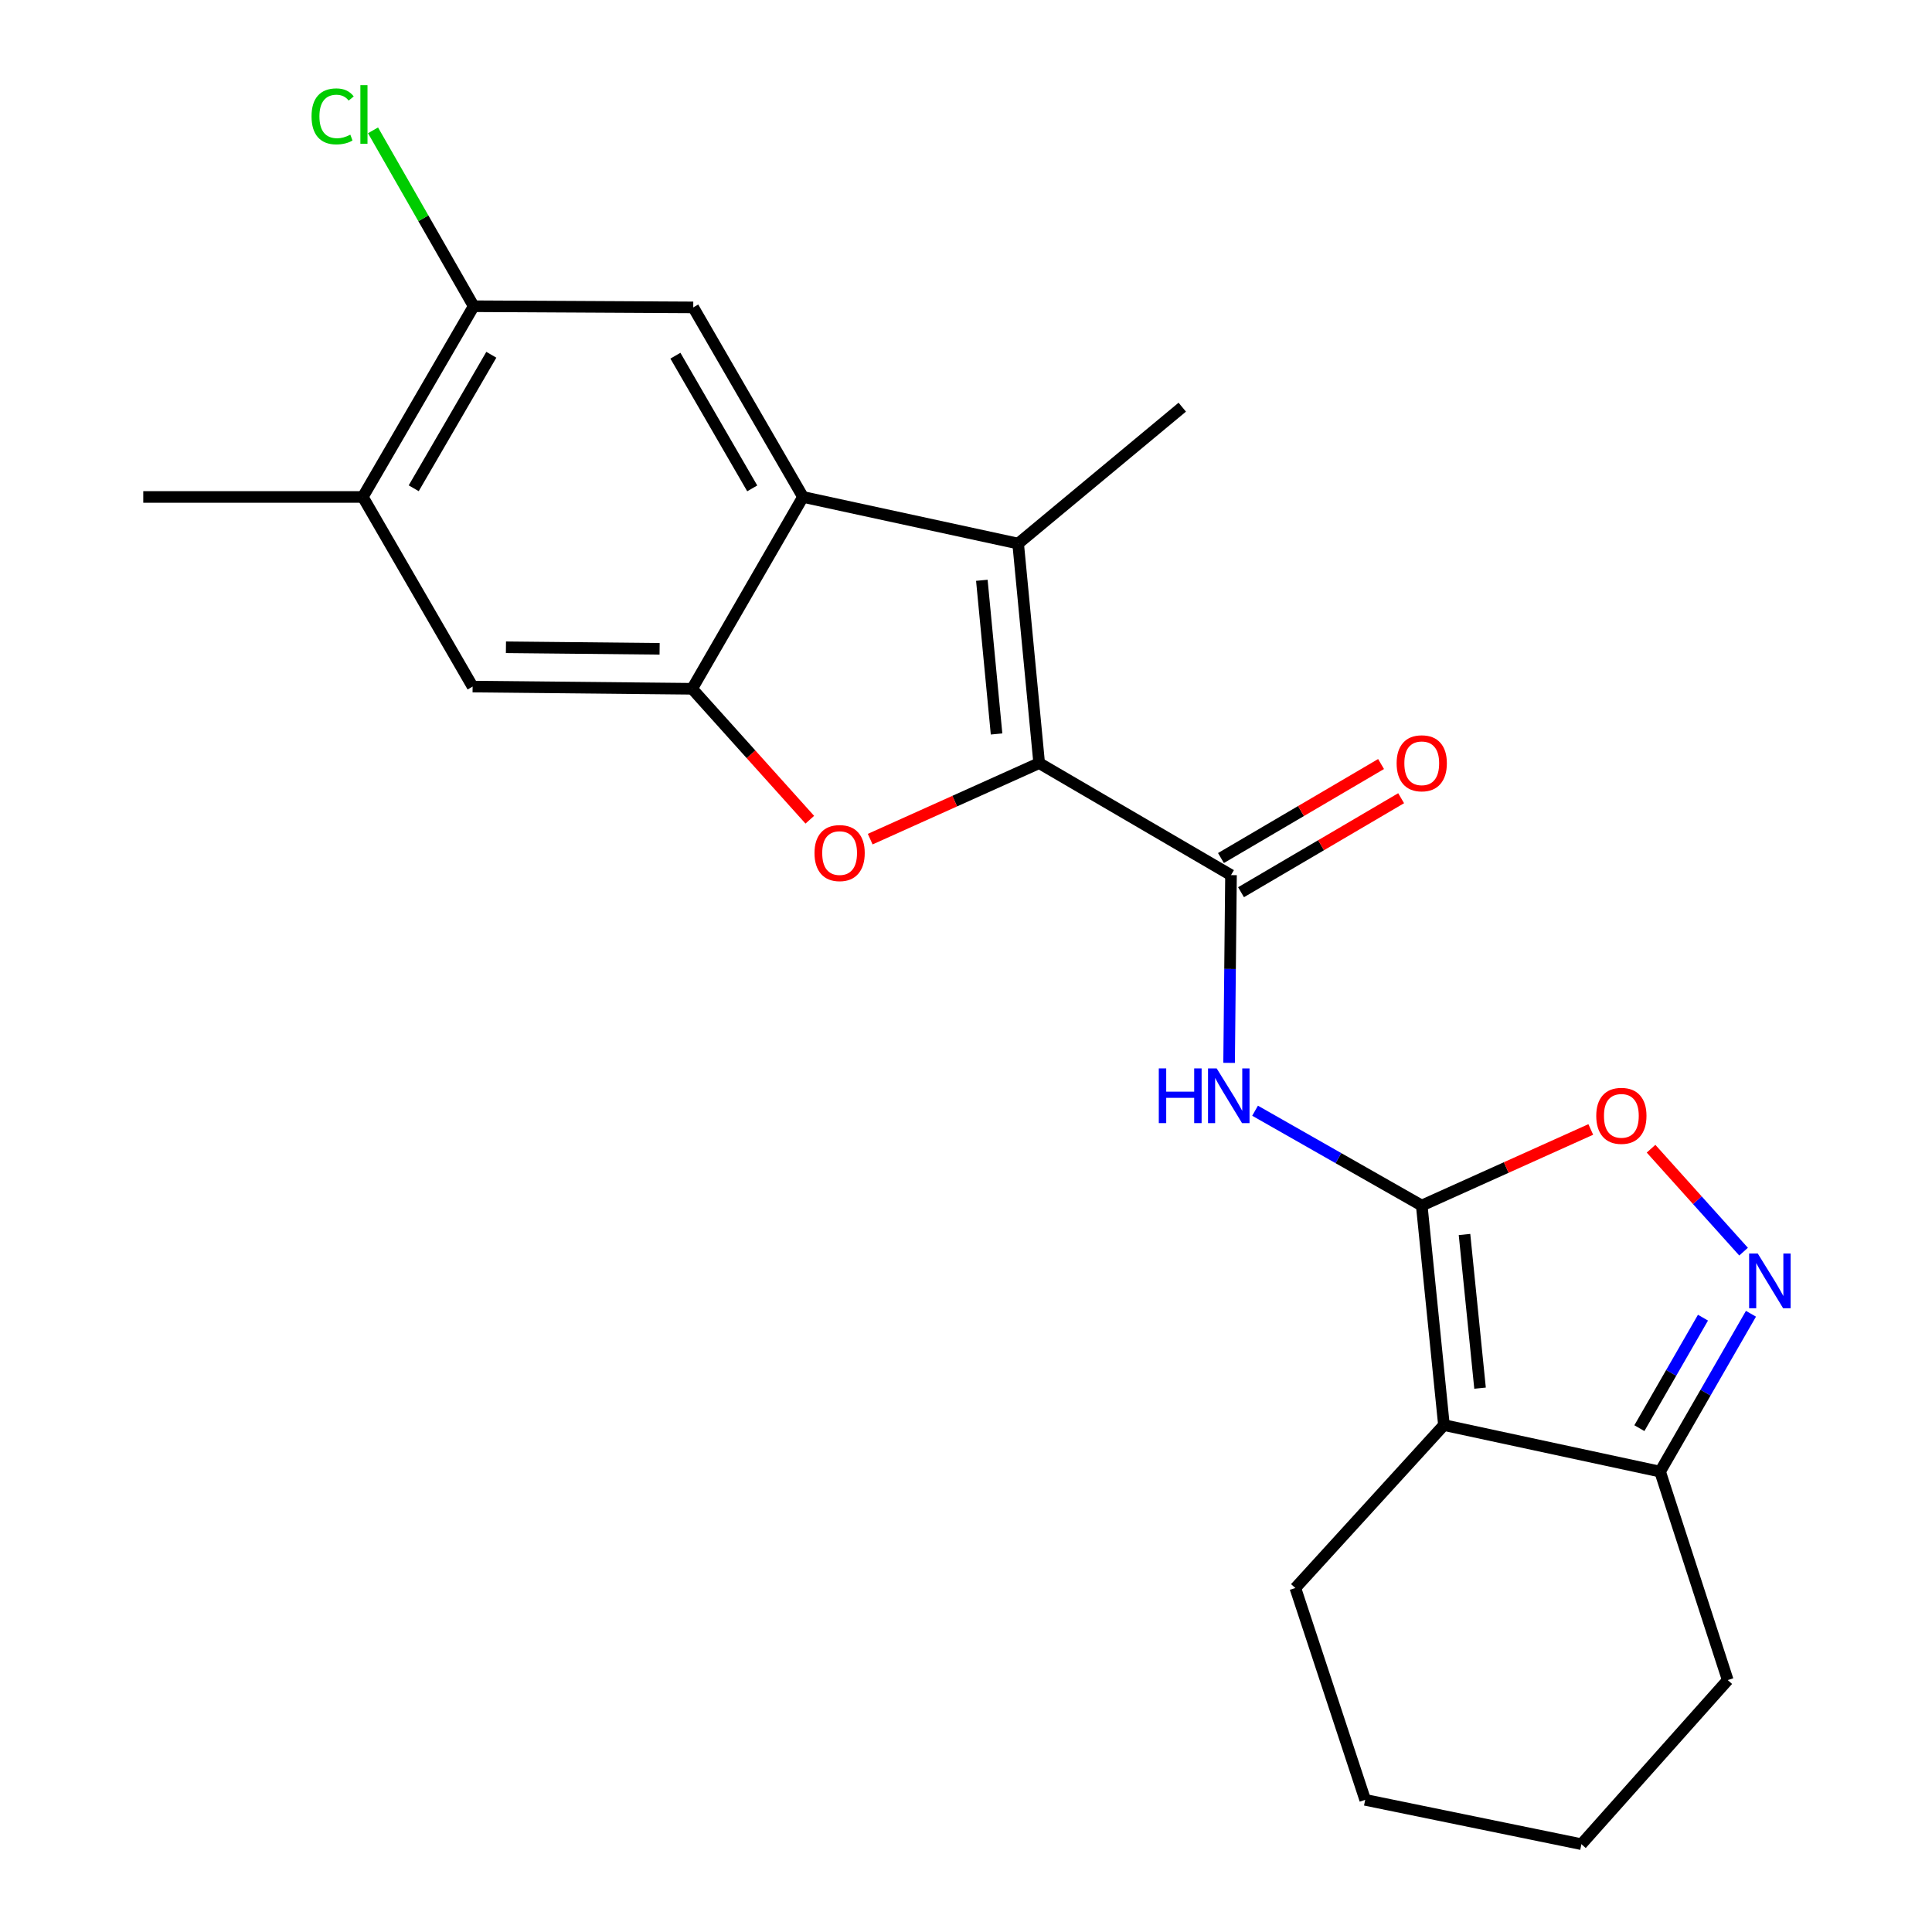 <?xml version='1.0' encoding='iso-8859-1'?>
<svg version='1.1' baseProfile='full'
              xmlns='http://www.w3.org/2000/svg'
                      xmlns:rdkit='http://www.rdkit.org/xml'
                      xmlns:xlink='http://www.w3.org/1999/xlink'
                  xml:space='preserve'
width='1000px' height='1000px' viewBox='0 0 1000 1000'>
<!-- END OF HEADER -->
<rect style='opacity:1.0;fill:#FFFFFF;stroke:none' width='1000' height='1000' x='0' y='0'> </rect>
<path class='bond-1' d='M 537.873,394.992 L 494.145,414.666' style='fill:none;fill-rule:evenodd;stroke:#000000;stroke-width:6px;stroke-linecap:butt;stroke-linejoin:miter;stroke-opacity:1' />
<path class='bond-1' d='M 494.145,414.666 L 450.416,434.34' style='fill:none;fill-rule:evenodd;stroke:#FF0000;stroke-width:6px;stroke-linecap:butt;stroke-linejoin:miter;stroke-opacity:1' />
<path class='bond-3' d='M 537.873,394.992 L 526.988,281.354' style='fill:none;fill-rule:evenodd;stroke:#000000;stroke-width:6px;stroke-linecap:butt;stroke-linejoin:miter;stroke-opacity:1' />
<path class='bond-3' d='M 515.818,379.903 L 508.198,300.356' style='fill:none;fill-rule:evenodd;stroke:#000000;stroke-width:6px;stroke-linecap:butt;stroke-linejoin:miter;stroke-opacity:1' />
<path class='bond-4' d='M 537.873,394.992 L 637.162,452.963' style='fill:none;fill-rule:evenodd;stroke:#000000;stroke-width:6px;stroke-linecap:butt;stroke-linejoin:miter;stroke-opacity:1' />
<path class='bond-0' d='M 735.892,623.991 L 692.758,599.448' style='fill:none;fill-rule:evenodd;stroke:#000000;stroke-width:6px;stroke-linecap:butt;stroke-linejoin:miter;stroke-opacity:1' />
<path class='bond-0' d='M 692.758,599.448 L 649.624,574.905' style='fill:none;fill-rule:evenodd;stroke:#0000FF;stroke-width:6px;stroke-linecap:butt;stroke-linejoin:miter;stroke-opacity:1' />
<path class='bond-2' d='M 735.892,623.991 L 747.381,737.618' style='fill:none;fill-rule:evenodd;stroke:#000000;stroke-width:6px;stroke-linecap:butt;stroke-linejoin:miter;stroke-opacity:1' />
<path class='bond-2' d='M 758.027,638.971 L 766.07,718.51' style='fill:none;fill-rule:evenodd;stroke:#000000;stroke-width:6px;stroke-linecap:butt;stroke-linejoin:miter;stroke-opacity:1' />
<path class='bond-9' d='M 735.892,623.991 L 779.637,604.297' style='fill:none;fill-rule:evenodd;stroke:#000000;stroke-width:6px;stroke-linecap:butt;stroke-linejoin:miter;stroke-opacity:1' />
<path class='bond-9' d='M 779.637,604.297 L 823.382,584.603' style='fill:none;fill-rule:evenodd;stroke:#FF0000;stroke-width:6px;stroke-linecap:butt;stroke-linejoin:miter;stroke-opacity:1' />
<path class='bond-6' d='M 419.151,424.287 L 388.701,390.4' style='fill:none;fill-rule:evenodd;stroke:#FF0000;stroke-width:6px;stroke-linecap:butt;stroke-linejoin:miter;stroke-opacity:1' />
<path class='bond-6' d='M 388.701,390.4 L 358.252,356.513' style='fill:none;fill-rule:evenodd;stroke:#000000;stroke-width:6px;stroke-linecap:butt;stroke-linejoin:miter;stroke-opacity:1' />
<path class='bond-10' d='M 747.381,737.618 L 859.264,761.702' style='fill:none;fill-rule:evenodd;stroke:#000000;stroke-width:6px;stroke-linecap:butt;stroke-linejoin:miter;stroke-opacity:1' />
<path class='bond-17' d='M 747.381,737.618 L 670.467,821.952' style='fill:none;fill-rule:evenodd;stroke:#000000;stroke-width:6px;stroke-linecap:butt;stroke-linejoin:miter;stroke-opacity:1' />
<path class='bond-5' d='M 526.988,281.354 L 415.629,257.224' style='fill:none;fill-rule:evenodd;stroke:#000000;stroke-width:6px;stroke-linecap:butt;stroke-linejoin:miter;stroke-opacity:1' />
<path class='bond-18' d='M 526.988,281.354 L 611.938,210.754' style='fill:none;fill-rule:evenodd;stroke:#000000;stroke-width:6px;stroke-linecap:butt;stroke-linejoin:miter;stroke-opacity:1' />
<path class='bond-7' d='M 637.162,452.963 L 636.672,501.554' style='fill:none;fill-rule:evenodd;stroke:#000000;stroke-width:6px;stroke-linecap:butt;stroke-linejoin:miter;stroke-opacity:1' />
<path class='bond-7' d='M 636.672,501.554 L 636.182,550.145' style='fill:none;fill-rule:evenodd;stroke:#0000FF;stroke-width:6px;stroke-linecap:butt;stroke-linejoin:miter;stroke-opacity:1' />
<path class='bond-15' d='M 642.356,461.809 L 683.79,437.481' style='fill:none;fill-rule:evenodd;stroke:#000000;stroke-width:6px;stroke-linecap:butt;stroke-linejoin:miter;stroke-opacity:1' />
<path class='bond-15' d='M 683.79,437.481 L 725.224,413.152' style='fill:none;fill-rule:evenodd;stroke:#FF0000;stroke-width:6px;stroke-linecap:butt;stroke-linejoin:miter;stroke-opacity:1' />
<path class='bond-15' d='M 631.968,444.117 L 673.402,419.788' style='fill:none;fill-rule:evenodd;stroke:#000000;stroke-width:6px;stroke-linecap:butt;stroke-linejoin:miter;stroke-opacity:1' />
<path class='bond-15' d='M 673.402,419.788 L 714.835,395.46' style='fill:none;fill-rule:evenodd;stroke:#FF0000;stroke-width:6px;stroke-linecap:butt;stroke-linejoin:miter;stroke-opacity:1' />
<path class='bond-11' d='M 415.629,257.224 L 358.821,159.11' style='fill:none;fill-rule:evenodd;stroke:#000000;stroke-width:6px;stroke-linecap:butt;stroke-linejoin:miter;stroke-opacity:1' />
<path class='bond-11' d='M 389.353,252.787 L 349.587,184.107' style='fill:none;fill-rule:evenodd;stroke:#000000;stroke-width:6px;stroke-linecap:butt;stroke-linejoin:miter;stroke-opacity:1' />
<path class='bond-23' d='M 415.629,257.224 L 358.252,356.513' style='fill:none;fill-rule:evenodd;stroke:#000000;stroke-width:6px;stroke-linecap:butt;stroke-linejoin:miter;stroke-opacity:1' />
<path class='bond-12' d='M 358.252,356.513 L 244.624,355.373' style='fill:none;fill-rule:evenodd;stroke:#000000;stroke-width:6px;stroke-linecap:butt;stroke-linejoin:miter;stroke-opacity:1' />
<path class='bond-12' d='M 341.413,335.826 L 261.874,335.028' style='fill:none;fill-rule:evenodd;stroke:#000000;stroke-width:6px;stroke-linecap:butt;stroke-linejoin:miter;stroke-opacity:1' />
<path class='bond-8' d='M 902.469,647.848 L 878.525,621.209' style='fill:none;fill-rule:evenodd;stroke:#0000FF;stroke-width:6px;stroke-linecap:butt;stroke-linejoin:miter;stroke-opacity:1' />
<path class='bond-8' d='M 878.525,621.209 L 854.581,594.57' style='fill:none;fill-rule:evenodd;stroke:#FF0000;stroke-width:6px;stroke-linecap:butt;stroke-linejoin:miter;stroke-opacity:1' />
<path class='bond-25' d='M 906.293,680.002 L 882.779,720.852' style='fill:none;fill-rule:evenodd;stroke:#0000FF;stroke-width:6px;stroke-linecap:butt;stroke-linejoin:miter;stroke-opacity:1' />
<path class='bond-25' d='M 882.779,720.852 L 859.264,761.702' style='fill:none;fill-rule:evenodd;stroke:#000000;stroke-width:6px;stroke-linecap:butt;stroke-linejoin:miter;stroke-opacity:1' />
<path class='bond-25' d='M 881.458,682.022 L 864.998,710.617' style='fill:none;fill-rule:evenodd;stroke:#0000FF;stroke-width:6px;stroke-linecap:butt;stroke-linejoin:miter;stroke-opacity:1' />
<path class='bond-25' d='M 864.998,710.617 L 848.538,739.212' style='fill:none;fill-rule:evenodd;stroke:#000000;stroke-width:6px;stroke-linecap:butt;stroke-linejoin:miter;stroke-opacity:1' />
<path class='bond-19' d='M 859.264,761.702 L 894.279,869.607' style='fill:none;fill-rule:evenodd;stroke:#000000;stroke-width:6px;stroke-linecap:butt;stroke-linejoin:miter;stroke-opacity:1' />
<path class='bond-13' d='M 358.821,159.11 L 245.183,158.506' style='fill:none;fill-rule:evenodd;stroke:#000000;stroke-width:6px;stroke-linecap:butt;stroke-linejoin:miter;stroke-opacity:1' />
<path class='bond-14' d='M 244.624,355.373 L 187.794,257.224' style='fill:none;fill-rule:evenodd;stroke:#000000;stroke-width:6px;stroke-linecap:butt;stroke-linejoin:miter;stroke-opacity:1' />
<path class='bond-16' d='M 245.183,158.506 L 219.128,112.984' style='fill:none;fill-rule:evenodd;stroke:#000000;stroke-width:6px;stroke-linecap:butt;stroke-linejoin:miter;stroke-opacity:1' />
<path class='bond-16' d='M 219.128,112.984 L 193.074,67.462' style='fill:none;fill-rule:evenodd;stroke:#00CC00;stroke-width:6px;stroke-linecap:butt;stroke-linejoin:miter;stroke-opacity:1' />
<path class='bond-24' d='M 245.183,158.506 L 187.794,257.224' style='fill:none;fill-rule:evenodd;stroke:#000000;stroke-width:6px;stroke-linecap:butt;stroke-linejoin:miter;stroke-opacity:1' />
<path class='bond-24' d='M 254.312,183.625 L 214.139,252.728' style='fill:none;fill-rule:evenodd;stroke:#000000;stroke-width:6px;stroke-linecap:butt;stroke-linejoin:miter;stroke-opacity:1' />
<path class='bond-20' d='M 187.794,257.224 L 74.155,257.224' style='fill:none;fill-rule:evenodd;stroke:#000000;stroke-width:6px;stroke-linecap:butt;stroke-linejoin:miter;stroke-opacity:1' />
<path class='bond-21' d='M 670.467,821.952 L 706.622,931.601' style='fill:none;fill-rule:evenodd;stroke:#000000;stroke-width:6px;stroke-linecap:butt;stroke-linejoin:miter;stroke-opacity:1' />
<path class='bond-26' d='M 894.279,869.607 L 818.539,954.545' style='fill:none;fill-rule:evenodd;stroke:#000000;stroke-width:6px;stroke-linecap:butt;stroke-linejoin:miter;stroke-opacity:1' />
<path class='bond-22' d='M 706.622,931.601 L 818.539,954.545' style='fill:none;fill-rule:evenodd;stroke:#000000;stroke-width:6px;stroke-linecap:butt;stroke-linejoin:miter;stroke-opacity:1' />
<path  class='atom-2' d='M 421.584 441.542
Q 421.584 434.742, 424.944 430.942
Q 428.304 427.142, 434.584 427.142
Q 440.864 427.142, 444.224 430.942
Q 447.584 434.742, 447.584 441.542
Q 447.584 448.422, 444.184 452.342
Q 440.784 456.222, 434.584 456.222
Q 428.344 456.222, 424.944 452.342
Q 421.584 448.462, 421.584 441.542
M 434.584 453.022
Q 438.904 453.022, 441.224 450.142
Q 443.584 447.222, 443.584 441.542
Q 443.584 435.982, 441.224 433.182
Q 438.904 430.342, 434.584 430.342
Q 430.264 430.342, 427.904 433.142
Q 425.584 435.942, 425.584 441.542
Q 425.584 447.262, 427.904 450.142
Q 430.264 453.022, 434.584 453.022
' fill='#FF0000'/>
<path  class='atom-8' d='M 599.791 553
L 603.631 553
L 603.631 565.04
L 618.111 565.04
L 618.111 553
L 621.951 553
L 621.951 581.32
L 618.111 581.32
L 618.111 568.24
L 603.631 568.24
L 603.631 581.32
L 599.791 581.32
L 599.791 553
' fill='#0000FF'/>
<path  class='atom-8' d='M 629.751 553
L 639.031 568
Q 639.951 569.48, 641.431 572.16
Q 642.911 574.84, 642.991 575
L 642.991 553
L 646.751 553
L 646.751 581.32
L 642.871 581.32
L 632.911 564.92
Q 631.751 563, 630.511 560.8
Q 629.311 558.6, 628.951 557.92
L 628.951 581.32
L 625.271 581.32
L 625.271 553
L 629.751 553
' fill='#0000FF'/>
<path  class='atom-9' d='M 909.823 648.835
L 919.103 663.835
Q 920.023 665.315, 921.503 667.995
Q 922.983 670.675, 923.063 670.835
L 923.063 648.835
L 926.823 648.835
L 926.823 677.155
L 922.943 677.155
L 912.983 660.755
Q 911.823 658.835, 910.583 656.635
Q 909.383 654.435, 909.023 653.755
L 909.023 677.155
L 905.343 677.155
L 905.343 648.835
L 909.823 648.835
' fill='#0000FF'/>
<path  class='atom-10' d='M 826.215 577.555
Q 826.215 570.755, 829.575 566.955
Q 832.935 563.155, 839.215 563.155
Q 845.495 563.155, 848.855 566.955
Q 852.215 570.755, 852.215 577.555
Q 852.215 584.435, 848.815 588.355
Q 845.415 592.235, 839.215 592.235
Q 832.975 592.235, 829.575 588.355
Q 826.215 584.475, 826.215 577.555
M 839.215 589.035
Q 843.535 589.035, 845.855 586.155
Q 848.215 583.235, 848.215 577.555
Q 848.215 571.995, 845.855 569.195
Q 843.535 566.355, 839.215 566.355
Q 834.895 566.355, 832.535 569.155
Q 830.215 571.955, 830.215 577.555
Q 830.215 583.275, 832.535 586.155
Q 834.895 589.035, 839.215 589.035
' fill='#FF0000'/>
<path  class='atom-16' d='M 722.892 395.072
Q 722.892 388.272, 726.252 384.472
Q 729.612 380.672, 735.892 380.672
Q 742.172 380.672, 745.532 384.472
Q 748.892 388.272, 748.892 395.072
Q 748.892 401.952, 745.492 405.872
Q 742.092 409.752, 735.892 409.752
Q 729.652 409.752, 726.252 405.872
Q 722.892 401.992, 722.892 395.072
M 735.892 406.552
Q 740.212 406.552, 742.532 403.672
Q 744.892 400.752, 744.892 395.072
Q 744.892 389.512, 742.532 386.712
Q 740.212 383.872, 735.892 383.872
Q 731.572 383.872, 729.212 386.672
Q 726.892 389.472, 726.892 395.072
Q 726.892 400.792, 729.212 403.672
Q 731.572 406.552, 735.892 406.552
' fill='#FF0000'/>
<path  class='atom-17' d='M 161.255 60.231
Q 161.255 53.191, 164.535 49.511
Q 167.855 45.791, 174.135 45.791
Q 179.975 45.791, 183.095 49.911
L 180.455 52.071
Q 178.175 49.071, 174.135 49.071
Q 169.855 49.071, 167.575 51.951
Q 165.335 54.791, 165.335 60.231
Q 165.335 65.831, 167.655 68.711
Q 170.015 71.591, 174.575 71.591
Q 177.695 71.591, 181.335 69.711
L 182.455 72.711
Q 180.975 73.671, 178.735 74.231
Q 176.495 74.791, 174.015 74.791
Q 167.855 74.791, 164.535 71.031
Q 161.255 67.271, 161.255 60.231
' fill='#00CC00'/>
<path  class='atom-17' d='M 186.535 44.071
L 190.215 44.071
L 190.215 74.431
L 186.535 74.431
L 186.535 44.071
' fill='#00CC00'/>
</svg>

